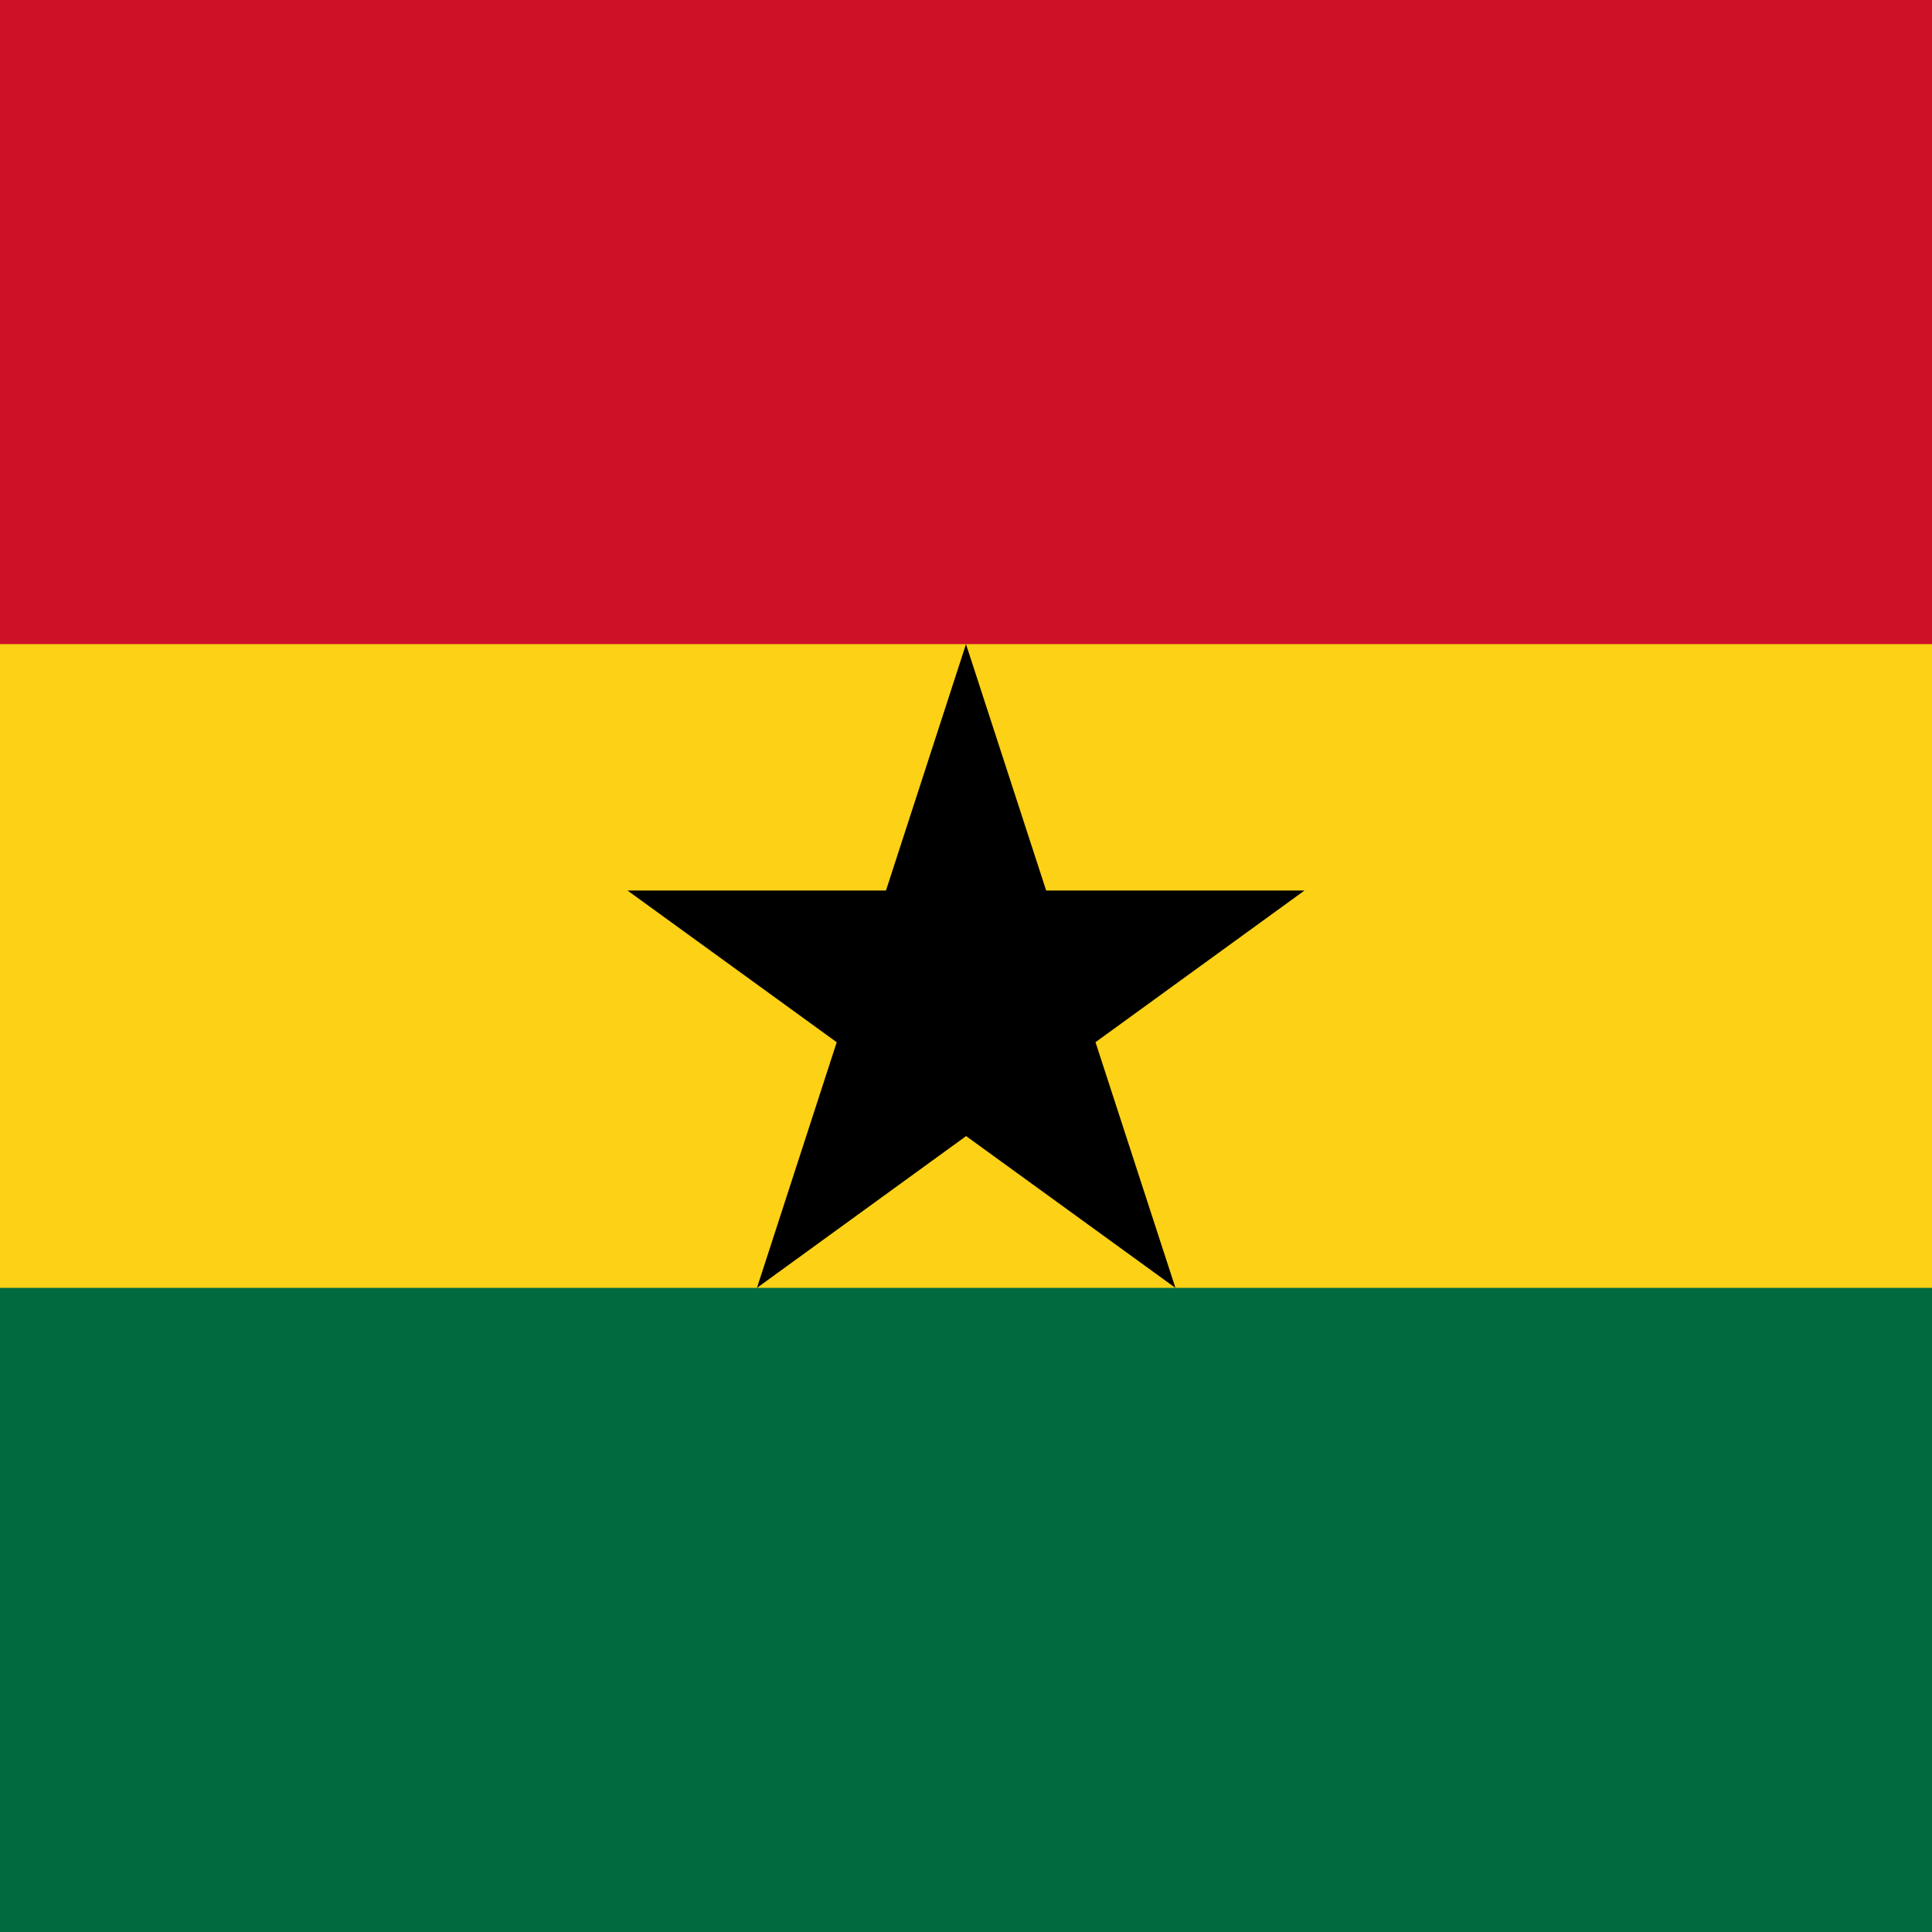 <?xml version="1.0" encoding="UTF-8"?> <svg xmlns="http://www.w3.org/2000/svg" id="flag-icons-gh" viewBox="0 0 512 512"><path fill="#006b3f" d="M0 0h512v512H0z"></path><path fill="#fcd116" d="M0 0h512v341.3H0z"></path><path fill="#ce1126" d="M0 0h512v170.7H0z"></path><path fill="#000001" d="m256 170.7 55.5 170.6L166.3 236h179.4L200.6 341.3z"></path></svg> 